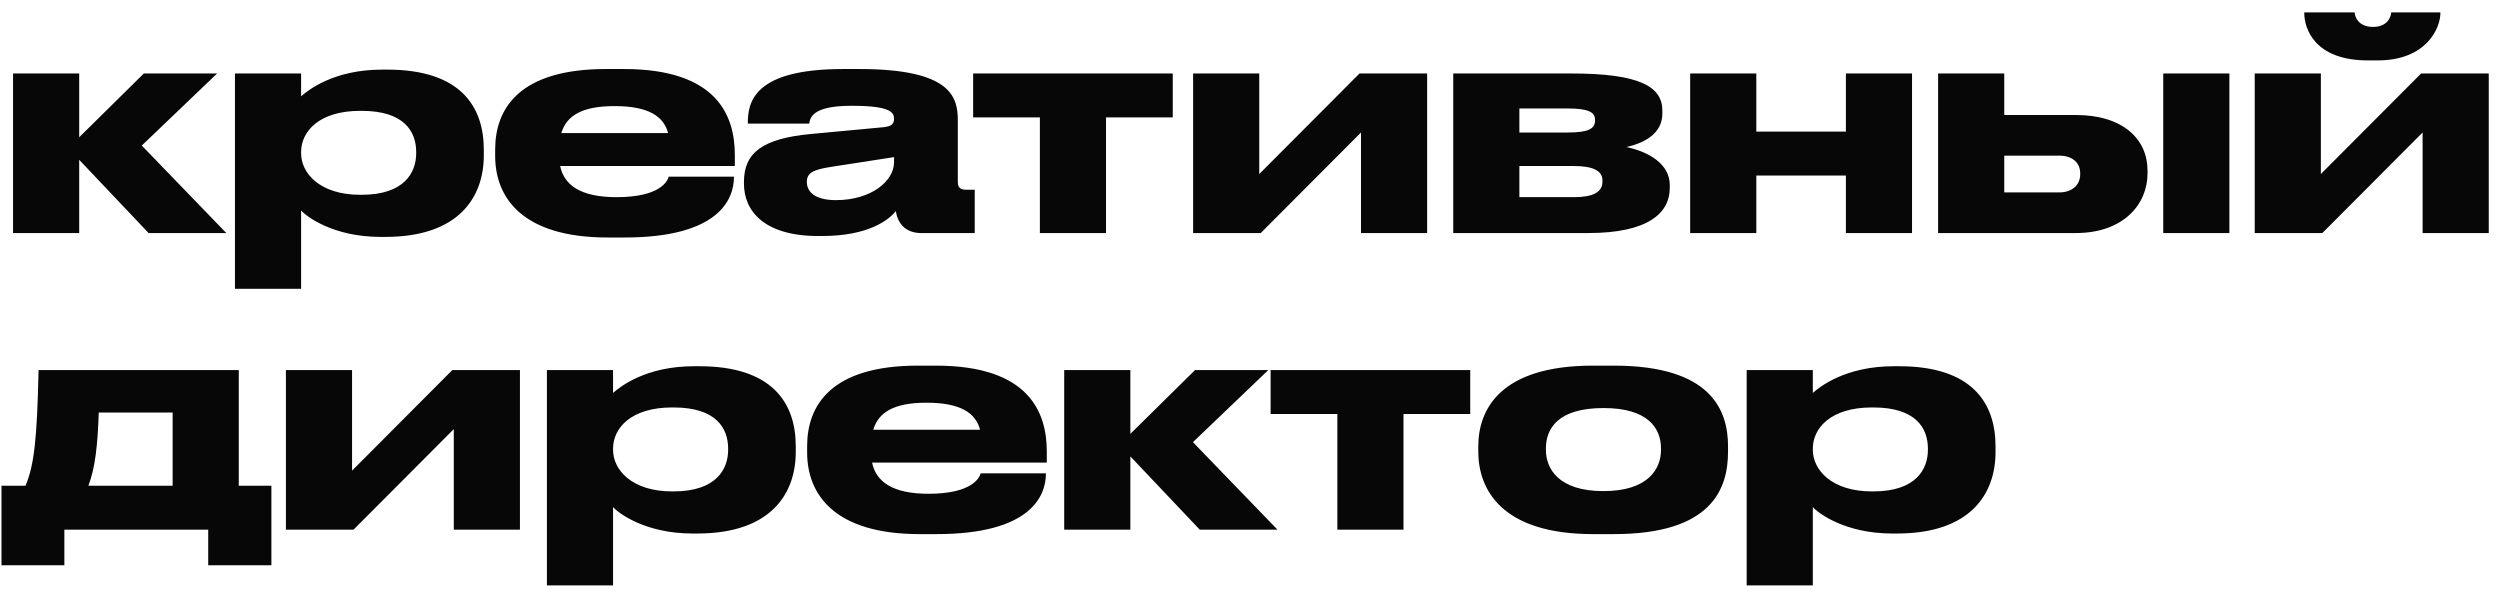 <?xml version="1.0" encoding="UTF-8"?> <svg xmlns="http://www.w3.org/2000/svg" width="118" height="28" viewBox="0 0 118 28" fill="none"><path d="M7.014 11L3.738 7.542V11H0.616V3.468H3.738V6.478L6.79 3.468H10.248L6.692 6.87L10.682 11H7.014ZM14.212 7.178V7.234C14.212 8.172 15.094 9.194 16.998 9.194H17.068C19.084 9.194 19.644 8.144 19.644 7.234V7.178C19.644 6.212 19.084 5.232 17.068 5.232H16.998C15.052 5.232 14.212 6.212 14.212 7.178ZM11.09 3.468H14.212V4.546C14.548 4.252 15.752 3.286 18.034 3.286H18.286C21.702 3.286 22.836 4.994 22.836 7.066V7.332C22.836 9.306 21.66 11.182 18.188 11.182H17.964C15.724 11.182 14.464 10.216 14.212 9.936V13.632H11.09V3.468ZM29.015 5.008H29C27.433 5.008 26.733 5.484 26.494 6.282H31.535C31.325 5.484 30.596 5.008 29.015 5.008ZM34.642 8.34V8.354C34.642 9.376 33.971 11.21 29.477 11.21H28.678C24.66 11.21 23.372 9.334 23.372 7.36V7.052C23.372 5.12 24.52 3.258 28.595 3.258H29.448C33.873 3.258 34.684 5.484 34.684 7.318V7.836H26.439C26.62 8.718 27.377 9.306 29.099 9.306H29.113C31.184 9.306 31.52 8.522 31.562 8.34H34.642ZM42.199 7.654V7.416L39.217 7.878C38.419 8.004 38.083 8.144 38.083 8.578V8.592C38.083 8.998 38.391 9.446 39.455 9.446C41.121 9.446 42.199 8.55 42.199 7.654ZM42.283 9.964C41.961 10.37 41.009 11.14 38.797 11.14H38.615C36.081 11.14 35.115 9.964 35.115 8.676V8.578C35.115 7.192 36.025 6.534 38.279 6.324L41.723 6.002C42.073 5.96 42.199 5.848 42.199 5.61C42.199 5.33 42.073 4.994 40.239 4.994H40.169C38.307 4.994 38.237 5.582 38.195 5.834H35.297V5.806C35.297 4.812 35.591 3.258 39.791 3.258H40.561C44.929 3.258 45.209 4.602 45.209 5.694V8.578C45.209 8.802 45.279 8.956 45.601 8.956H46.007V11H43.473C42.871 11 42.395 10.678 42.283 9.964ZM49.082 11V5.54H45.932V3.468H55.354V5.54H52.204V11H49.082ZM56.315 11V3.468H59.437V8.214L64.169 3.468H67.361V11H64.239V6.254L59.507 11H56.315ZM74.963 11H68.593V3.468H74.165C77.385 3.468 78.463 4.084 78.463 5.218V5.358C78.463 6.184 77.819 6.702 76.769 6.94C77.819 7.164 78.813 7.738 78.813 8.732V8.872C78.813 10.048 77.805 11 74.963 11ZM71.715 6.254H74.011C74.977 6.254 75.285 6.072 75.285 5.694V5.652C75.285 5.302 74.991 5.12 73.997 5.12H71.715V6.254ZM71.715 9.306H74.291C75.187 9.306 75.635 9.068 75.635 8.578V8.508C75.635 8.06 75.187 7.836 74.277 7.836H71.715V9.306ZM82.898 11H79.776V3.468H82.898V6.212H87.126V3.468H90.248V11H87.126V8.284H82.898V11ZM91.479 11V3.468H94.601V5.428H97.975C100.215 5.428 101.363 6.576 101.363 8.046V8.186C101.363 9.642 100.229 11 97.975 11H91.479ZM94.601 9.082H97.191C97.863 9.082 98.185 8.676 98.185 8.242V8.172C98.185 7.724 97.863 7.346 97.191 7.346H94.601V9.082ZM105.227 3.468V11H102.105V3.468H105.227ZM106.423 11V3.468H109.545V8.214L114.277 3.468H117.469V11H114.347V6.254L109.615 11H106.423ZM112.219 2.852H111.771C109.223 2.852 108.761 1.326 108.761 0.612V0.584H111.141C111.141 0.752 111.281 1.27 112.009 1.27C112.723 1.27 112.863 0.752 112.863 0.584H115.187V0.612C115.187 1.326 114.529 2.852 112.219 2.852ZM0.07 26.68V22.928H1.204C1.61 21.962 1.75 20.744 1.82 17.468H11.27V22.928H12.81V26.68H9.828V25H3.038V26.68H0.07ZM4.172 22.928H8.148V19.47H4.662C4.606 21.052 4.494 22.074 4.172 22.928ZM13.495 25V17.468H16.617V22.214L21.349 17.468H24.541V25H21.419V20.254L16.687 25H13.495ZM28.936 21.178V21.234C28.936 22.172 29.818 23.194 31.722 23.194H31.792C33.808 23.194 34.368 22.144 34.368 21.234V21.178C34.368 20.212 33.808 19.232 31.792 19.232H31.722C29.776 19.232 28.936 20.212 28.936 21.178ZM25.814 17.468H28.936V18.546C29.272 18.252 30.476 17.286 32.758 17.286H33.01C36.426 17.286 37.56 18.994 37.56 21.066V21.332C37.56 23.306 36.384 25.182 32.912 25.182H32.688C30.448 25.182 29.188 24.216 28.936 23.936V27.632H25.814V17.468ZM43.739 19.008H43.725C42.157 19.008 41.457 19.484 41.219 20.282H46.259C46.049 19.484 45.321 19.008 43.739 19.008ZM49.367 22.34V22.354C49.367 23.376 48.695 25.21 44.201 25.21H43.403C39.385 25.21 38.097 23.334 38.097 21.36V21.052C38.097 19.12 39.245 17.258 43.319 17.258H44.173C48.597 17.258 49.409 19.484 49.409 21.318V21.836H41.163C41.345 22.718 42.101 23.306 43.823 23.306H43.837C45.909 23.306 46.245 22.522 46.287 22.34H49.367ZM56.629 25L53.353 21.542V25H50.231V17.468H53.353V20.478L56.405 17.468H59.863L56.307 20.87L60.297 25H56.629ZM63.123 25V19.54H59.973V17.468H69.395V19.54H66.245V25H63.123ZM76.173 25.21H75.193C70.825 25.21 69.775 23.054 69.775 21.318V21.066C69.775 19.33 70.811 17.258 75.179 17.258H76.173C80.765 17.258 81.563 19.358 81.563 21.066V21.318C81.563 23.054 80.821 25.21 76.173 25.21ZM75.683 23.18C77.811 23.18 78.399 22.116 78.399 21.234V21.164C78.399 20.226 77.797 19.26 75.697 19.26H75.683C73.555 19.26 72.967 20.212 72.967 21.164V21.234C72.967 22.116 73.555 23.18 75.683 23.18ZM85.565 21.178V21.234C85.565 22.172 86.447 23.194 88.351 23.194H88.421C90.437 23.194 90.997 22.144 90.997 21.234V21.178C90.997 20.212 90.437 19.232 88.421 19.232H88.351C86.405 19.232 85.565 20.212 85.565 21.178ZM82.443 17.468H85.565V18.546C85.901 18.252 87.105 17.286 89.387 17.286H89.639C93.055 17.286 94.189 18.994 94.189 21.066V21.332C94.189 23.306 93.013 25.182 89.541 25.182H89.317C87.077 25.182 85.817 24.216 85.565 23.936V27.632H82.443V17.468Z" fill="#070707"></path></svg> 